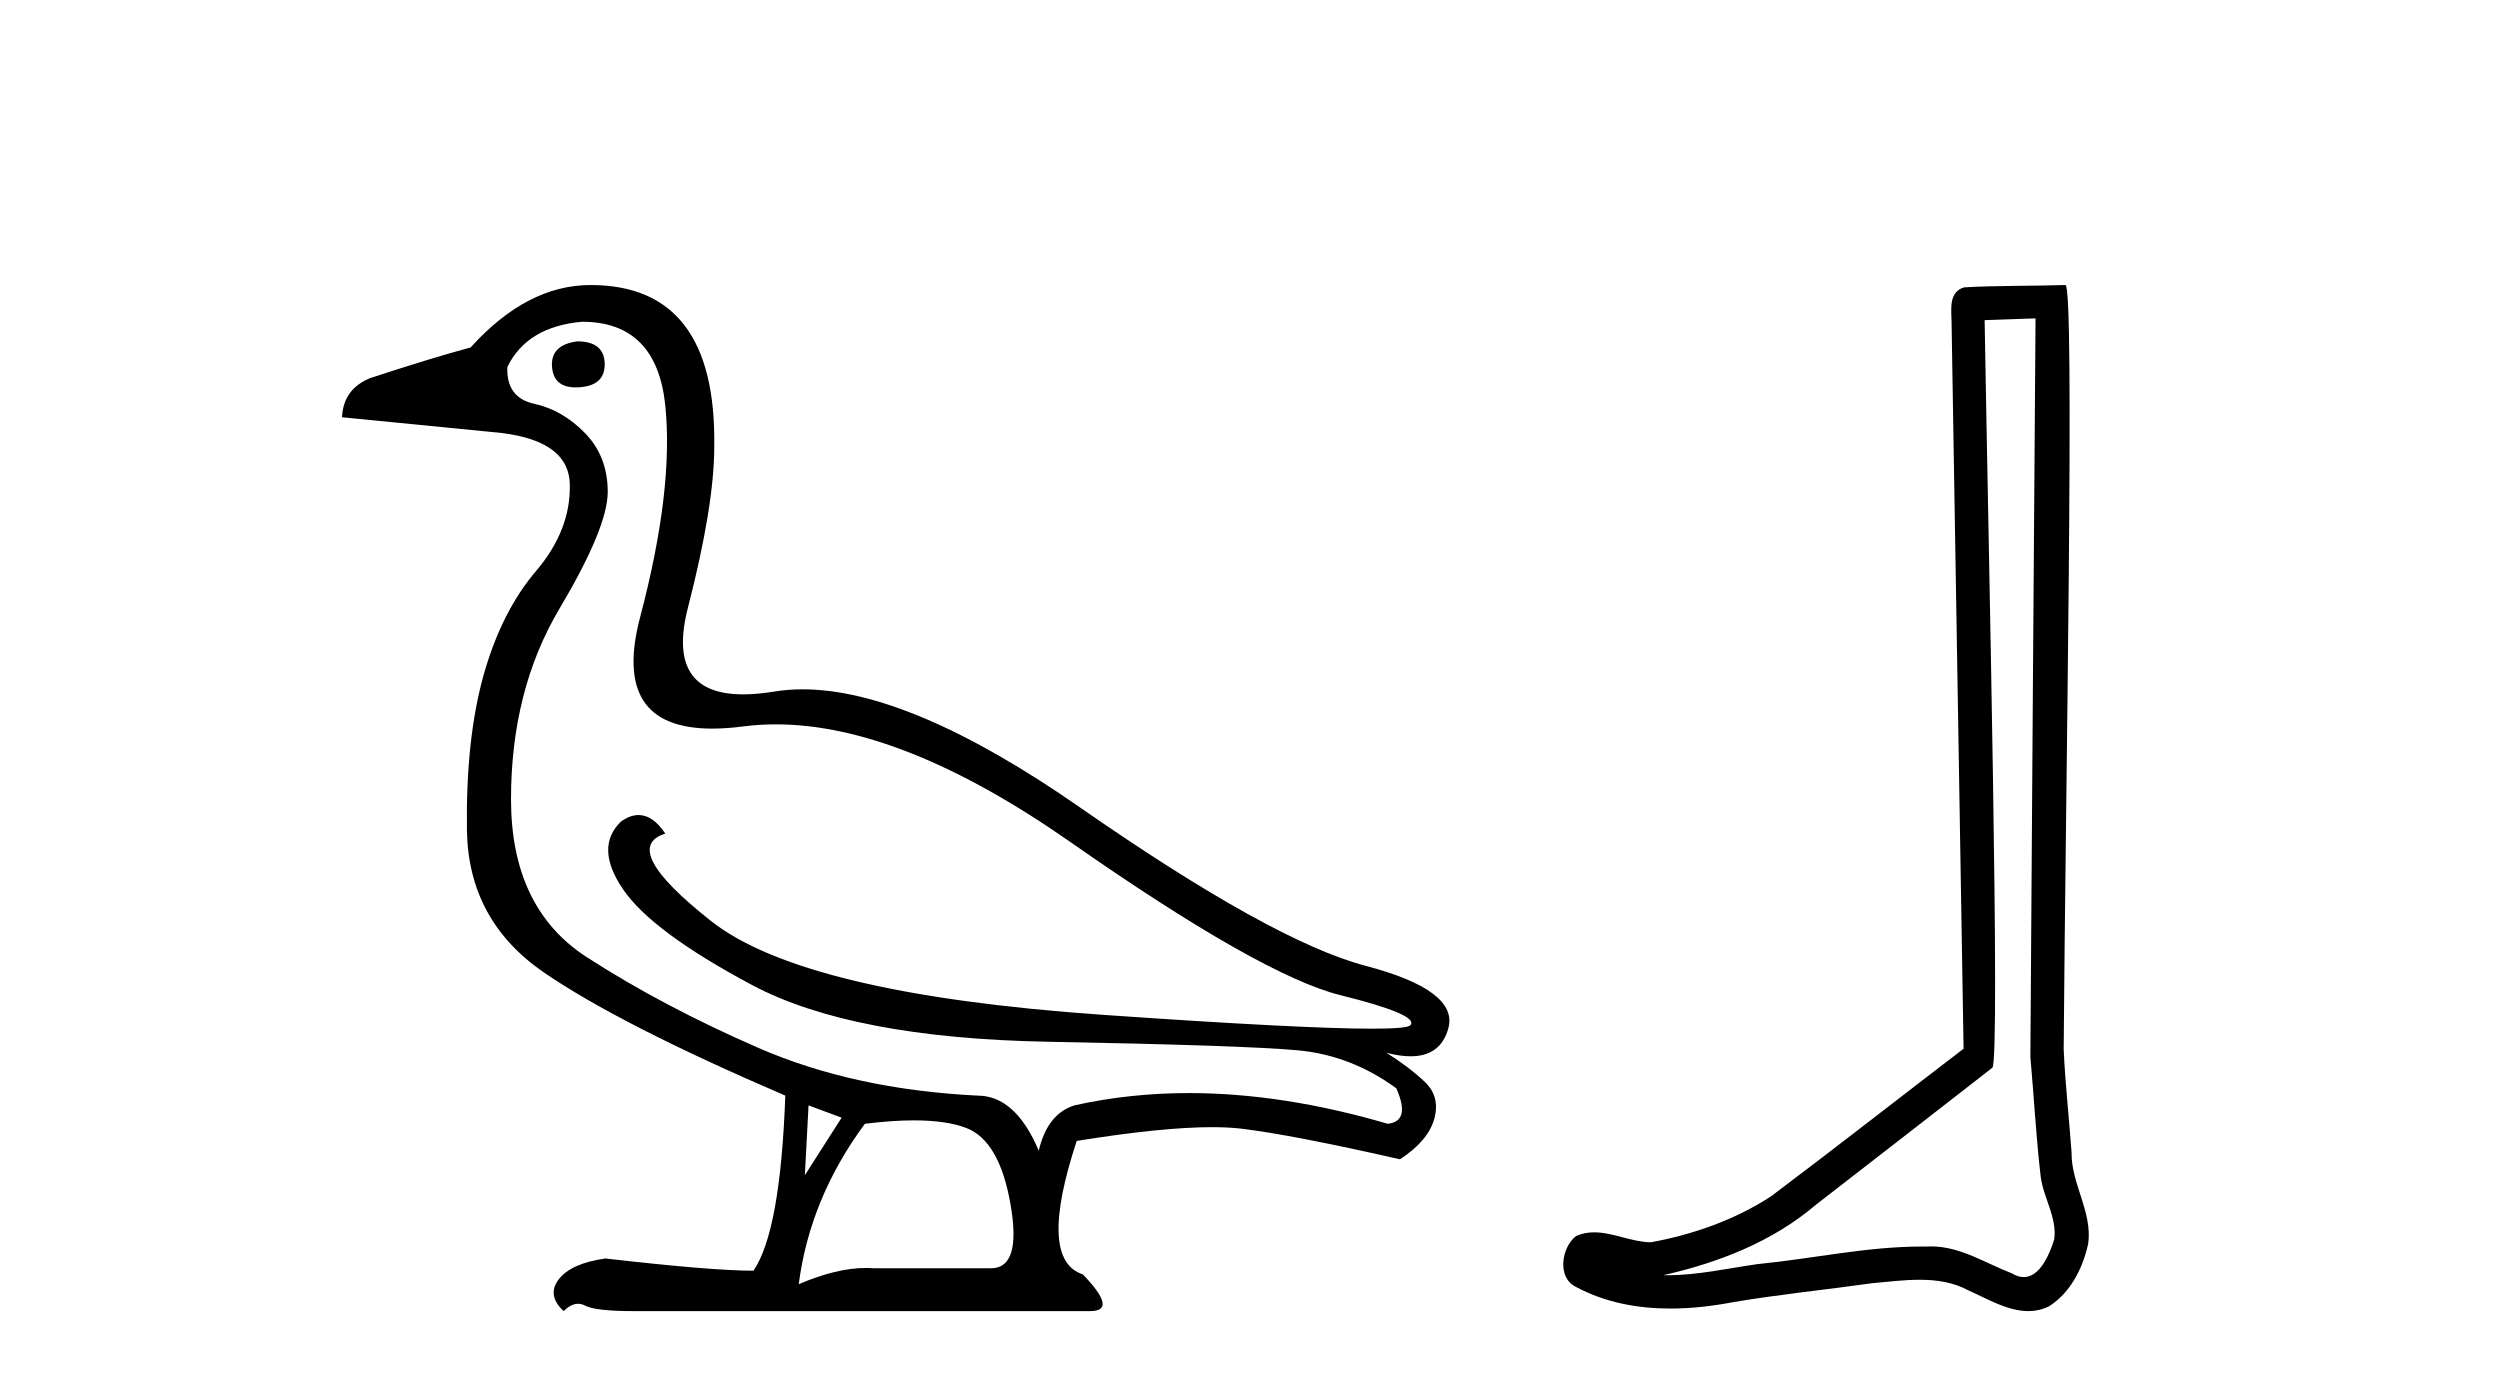 <?xml version='1.0' encoding='UTF-8' standalone='yes'?><svg xmlns='http://www.w3.org/2000/svg' xmlns:xlink='http://www.w3.org/1999/xlink' width='74.0' height='41.0' ><path d='M 17.083 10.104 Q 16.286 10.213 16.34 10.865 Q 16.39 11.467 17.043 11.467 Q 17.097 11.467 17.156 11.463 Q 17.917 11.409 17.899 10.756 Q 17.88 10.104 17.083 10.104 ZM 17.228 9.524 Q 19.439 9.524 19.693 12.007 Q 19.946 14.49 18.95 18.259 Q 18.075 21.567 21.081 21.567 Q 21.5 21.567 21.994 21.503 Q 22.469 21.441 22.965 21.441 Q 26.699 21.441 31.689 24.928 Q 37.343 28.878 39.681 29.458 Q 42.019 30.038 41.747 30.346 Q 41.656 30.449 40.613 30.449 Q 38.527 30.449 32.632 30.038 Q 23.788 29.422 21.052 27.266 Q 18.315 25.109 19.693 24.674 Q 19.326 24.125 18.902 24.125 Q 18.655 24.125 18.388 24.312 Q 17.59 25.073 18.442 26.323 Q 19.294 27.574 22.248 29.15 Q 25.202 30.727 31.019 30.836 Q 36.836 30.944 38.413 31.089 Q 39.989 31.234 41.33 32.213 Q 41.765 33.191 41.077 33.264 Q 37.972 32.355 35.192 32.355 Q 33.43 32.355 31.798 32.72 Q 31.001 32.974 30.747 34.061 Q 30.058 32.43 28.935 32.43 Q 25.274 32.249 22.447 31.017 Q 19.62 29.785 17.373 28.335 Q 15.126 26.885 15.126 23.659 Q 15.126 20.434 16.557 18.023 Q 17.989 15.613 17.989 14.562 Q 17.989 13.511 17.319 12.822 Q 16.648 12.134 15.814 11.952 Q 14.981 11.771 15.017 10.865 Q 15.597 9.669 17.228 9.524 ZM 23.933 32.72 L 24.912 33.083 L 23.824 34.786 L 23.933 32.72 ZM 27.056 33.163 Q 28.021 33.163 28.609 33.391 Q 29.587 33.771 29.913 35.656 Q 30.24 37.541 29.334 37.541 L 25.854 37.541 Q 25.743 37.532 25.628 37.532 Q 24.763 37.532 23.643 38.012 Q 23.969 35.475 25.6 33.264 Q 26.412 33.163 27.056 33.163 ZM 17.482 8.437 Q 15.597 8.437 13.93 10.285 Q 12.842 10.575 10.958 11.191 Q 10.16 11.518 10.124 12.351 L 14.546 12.786 Q 16.829 12.967 16.866 14.326 Q 16.902 15.686 15.869 16.9 Q 14.836 18.114 14.31 19.999 Q 13.785 21.883 13.821 24.565 Q 13.857 27.247 16.104 28.788 Q 18.352 30.328 23.245 32.43 Q 23.1 36.453 22.302 37.613 Q 21.07 37.613 17.917 37.251 Q 16.902 37.396 16.539 37.867 Q 16.177 38.338 16.684 38.809 Q 16.902 38.592 17.111 38.592 Q 17.216 38.592 17.319 38.646 Q 17.627 38.809 18.75 38.809 L 32.269 38.809 Q 33.103 38.809 32.052 37.722 Q 30.711 37.287 31.871 33.771 Q 34.399 33.364 35.877 33.364 Q 36.369 33.364 36.745 33.409 Q 38.25 33.59 41.439 34.315 Q 42.273 33.771 42.454 33.119 Q 42.635 32.467 42.182 32.032 Q 41.729 31.597 41.04 31.162 L 41.04 31.162 Q 41.439 31.266 41.754 31.266 Q 42.643 31.266 42.871 30.437 Q 43.179 29.313 40.424 28.589 Q 37.67 27.864 31.961 23.895 Q 26.941 20.404 23.756 20.404 Q 23.32 20.404 22.918 20.47 Q 22.411 20.553 21.998 20.553 Q 19.703 20.553 20.363 17.987 Q 21.142 14.961 21.142 13.221 Q 21.215 8.437 17.482 8.437 Z' style='fill:#000000;stroke:none' /><path d='M 60.252 9.424 C 60.202 16.711 60.144 23.997 60.099 31.284 C 60.205 32.464 60.267 33.649 60.404 34.826 C 60.484 35.455 60.895 36.041 60.805 36.685 C 60.671 37.12 60.385 37.802 59.903 37.802 C 59.796 37.802 59.679 37.769 59.552 37.691 C 58.771 37.391 58.026 36.894 57.165 36.894 C 57.117 36.894 57.069 36.895 57.021 36.898 C 56.978 36.898 56.935 36.897 56.893 36.897 C 55.256 36.897 53.646 37.259 52.022 37.418 C 51.134 37.544 50.25 37.747 49.349 37.747 C 49.311 37.747 49.273 37.746 49.235 37.745 C 50.86 37.378 52.465 36.757 53.745 35.665 C 55.488 34.31 57.236 32.963 58.975 31.604 C 59.211 31.314 58.863 16.507 58.745 9.476 C 59.247 9.459 59.75 9.441 60.252 9.424 ZM 61.137 8.437 C 61.137 8.437 61.137 8.437 61.137 8.437 C 60.277 8.465 58.995 8.452 58.138 8.506 C 57.68 8.639 57.759 9.152 57.766 9.52 C 57.885 16.694 58.003 23.868 58.122 31.042 C 56.22 32.496 54.335 33.973 52.422 35.412 C 51.352 36.109 50.114 36.543 48.864 36.772 C 48.306 36.766 47.741 36.477 47.185 36.477 C 47.006 36.477 46.829 36.507 46.652 36.586 C 46.223 36.915 46.075 37.817 46.649 38.093 C 47.514 38.557 48.476 38.733 49.445 38.733 C 50.057 38.733 50.671 38.663 51.265 38.55 C 52.645 38.315 54.039 38.178 55.425 37.982 C 55.881 37.942 56.355 37.881 56.821 37.881 C 57.325 37.881 57.82 37.953 58.276 38.201 C 58.823 38.444 59.427 38.809 60.037 38.809 C 60.241 38.809 60.445 38.768 60.648 38.668 C 61.287 38.27 61.656 37.528 61.811 36.81 C 61.94 35.873 61.307 35.044 61.318 34.114 C 61.246 33.096 61.13 32.08 61.085 31.061 C 61.136 23.698 61.42 8.437 61.137 8.437 Z' style='fill:#000000;stroke:none' /></svg>